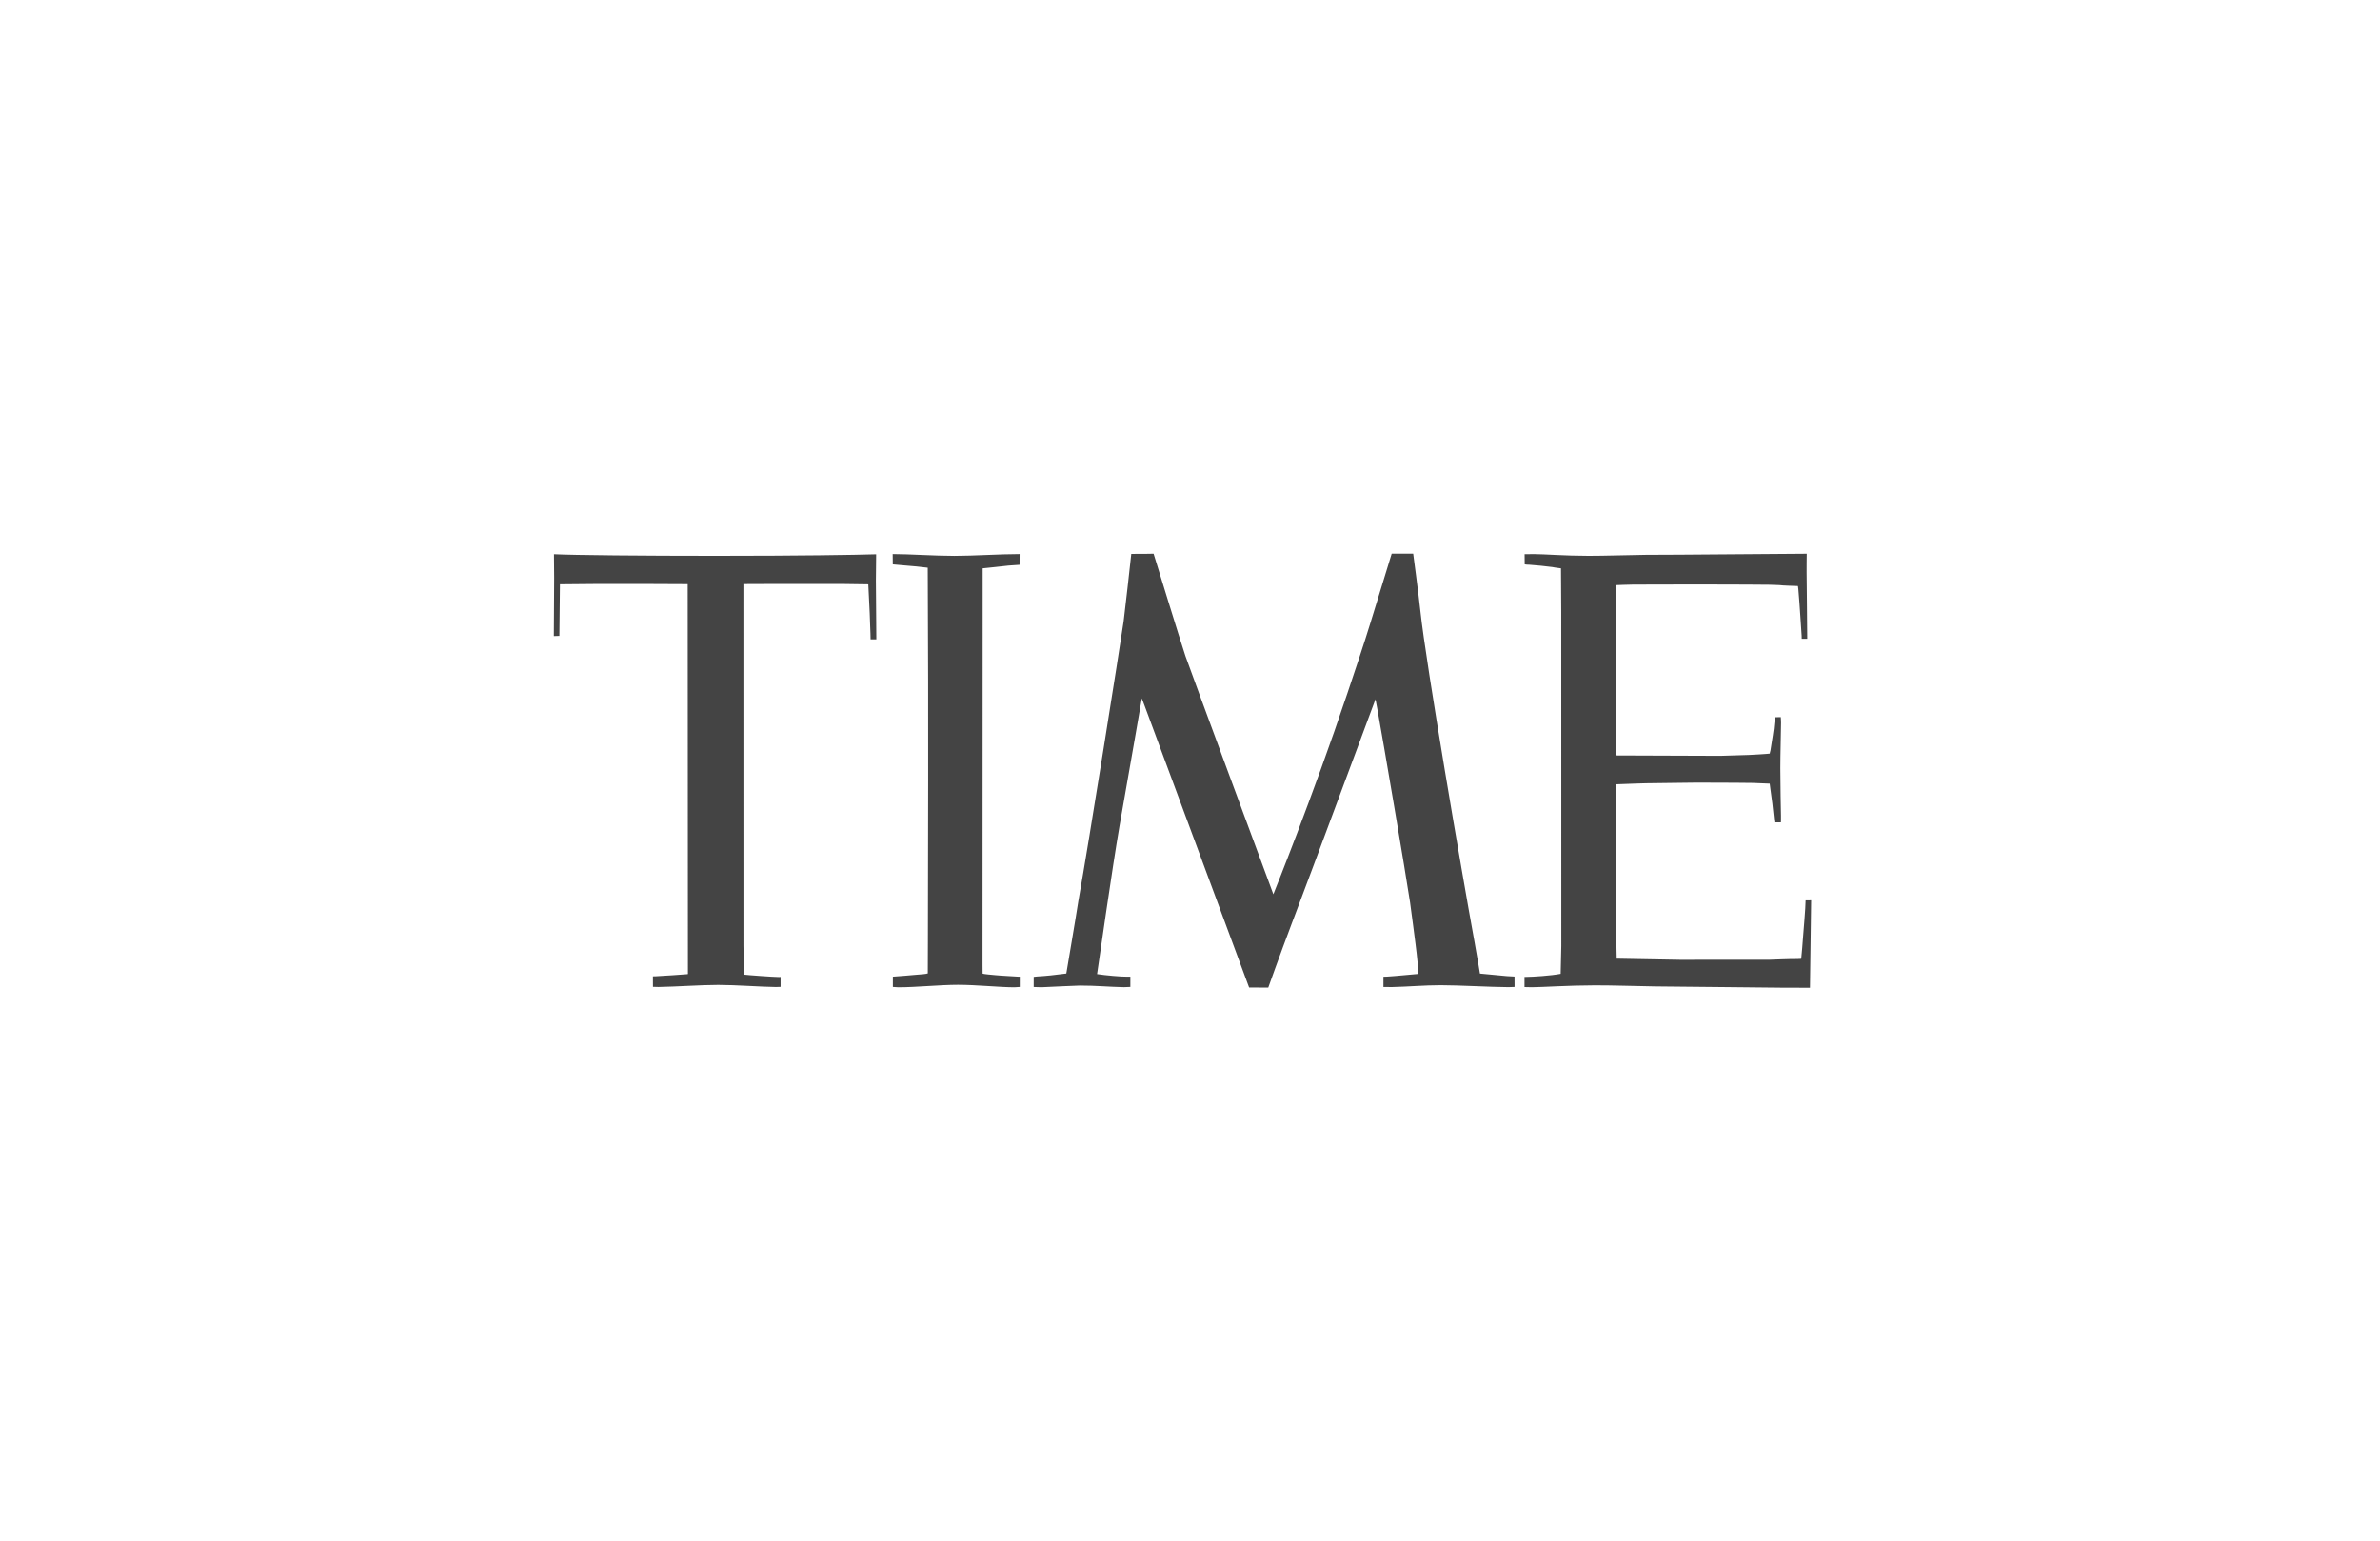<svg width="159" height="103" viewBox="0 0 159 103" fill="none" xmlns="http://www.w3.org/2000/svg">
<path fill-rule="evenodd" clip-rule="evenodd" d="M45.943 39.033L43.496 39.022H39.704C39.441 39.022 37.408 39.043 37.408 39.043L37.371 42.492L37 42.503L37.022 38.627L37.009 37.034C38.301 37.1 42.971 37.143 47.816 37.143C53.465 37.143 57.105 37.083 58.533 37.039L58.516 38.803L58.546 42.724L58.161 42.72C58.164 42.399 58.098 41.098 58.102 40.971C58.104 40.924 58.021 39.176 58.009 39.045L56.388 39.022L51.527 39.021L49.665 39.028L49.668 63.215C49.668 63.248 49.703 64.801 49.709 65.123C49.896 65.152 51.698 65.282 52.023 65.282L52.15 65.28V65.94C52.054 65.94 51.933 65.951 51.833 65.95C50.809 65.938 49.158 65.809 47.984 65.809C46.828 65.809 45.199 65.928 43.993 65.948C43.962 65.949 43.715 65.943 43.622 65.938L43.619 65.236C43.631 65.236 43.705 65.234 43.818 65.231C44.327 65.208 45.581 65.12 45.908 65.092L45.958 65.083L45.943 39.033ZM67.769 65.968C66.821 65.968 65.209 65.802 64.002 65.802C62.807 65.802 61.187 65.968 60.02 65.968C59.921 65.968 59.746 65.945 59.65 65.945V65.258C59.88 65.252 60.912 65.154 61.198 65.132C61.534 65.106 61.845 65.088 61.983 65.041L61.99 62.93C62.003 58.492 62.027 45.948 61.988 40.272C61.984 39.673 61.98 38.155 61.98 37.936C61.762 37.913 61.456 37.883 61.237 37.852C60.964 37.836 59.837 37.724 59.645 37.712L59.638 37.025C60.755 37.025 62.415 37.145 63.762 37.145C65.049 37.145 66.794 37.025 68.117 37.025L68.114 37.741C67.904 37.756 67.394 37.79 67.377 37.792C66.992 37.83 65.914 37.958 65.649 37.978V40.186C65.648 45.269 65.643 58.565 65.641 63.043V64.494C65.641 64.836 65.643 65.041 65.646 65.054C65.653 65.08 66.328 65.146 66.484 65.156C66.782 65.193 68.009 65.249 68.046 65.258H68.129L68.128 65.945C68.047 65.945 67.852 65.968 67.769 65.968ZM76.282 46.664C76.282 46.664 75.671 50.203 74.79 55.197C74.323 57.895 73.357 64.641 73.292 65.086C73.849 65.174 74.947 65.267 75.245 65.257C75.314 65.257 75.431 65.26 75.517 65.26L75.516 65.943C75.374 65.955 75.231 65.961 75.088 65.961C74.031 65.938 73.27 65.853 72.129 65.853C71.829 65.853 70.243 65.94 69.684 65.96C69.451 65.971 69.122 65.945 69.058 65.948L69.059 65.271C69.114 65.271 69.225 65.246 69.295 65.245C69.8 65.221 70.578 65.139 71.237 65.049C71.291 64.717 71.861 61.391 72.042 60.212C72.742 56.314 74.806 43.287 75.064 41.53C75.243 40.026 75.415 38.52 75.577 37.014C76.124 37.023 77.068 37.001 77.068 37.001C77.068 37.001 78.894 42.952 79.191 43.823C79.488 44.695 85.068 59.753 85.068 59.753C85.068 59.753 87.687 53.265 90.022 46.303C90.495 44.893 91.115 43.055 91.571 41.567C92.239 39.389 92.974 37 92.974 37H94.411C94.411 37 94.767 39.66 94.893 40.844C95.259 44.291 97.659 58.296 98.502 62.902C98.712 64.054 98.871 65.052 98.871 65.052C99.12 65.07 100.089 65.172 100.665 65.221C100.785 65.232 101.107 65.25 101.181 65.25L101.184 65.945C101.184 65.945 100.922 65.959 100.779 65.959C99.492 65.95 97.487 65.829 96.25 65.829C95.15 65.829 94.091 65.928 92.99 65.953C92.803 65.957 92.614 65.948 92.423 65.948V65.262C92.499 65.256 92.576 65.254 92.653 65.255C93.19 65.228 94.615 65.081 94.757 65.075C94.758 64.823 94.68 63.95 94.564 63.059C94.484 62.43 94.348 61.355 94.202 60.295C93.889 58.235 92.439 49.7 92.007 47.33C91.936 46.941 91.892 46.723 91.892 46.723C91.892 46.723 87.399 58.814 86.492 61.196C86.405 61.43 86.341 61.595 86.32 61.649C85.454 63.944 84.728 65.989 84.728 65.989L83.449 65.981L76.448 47.104L76.282 46.664ZM120.74 42.682L120.369 42.683L120.365 42.48C120.327 41.976 120.246 40.55 120.143 39.351C120.134 39.244 120.118 39.16 120.118 39.16C119.895 39.153 118.991 39.122 118.976 39.106C118.962 39.092 118.241 39.082 118.226 39.074C118.218 39.07 115.854 39.055 113.416 39.053C111.753 39.051 110.115 39.063 109.111 39.063C108.865 39.062 107.98 39.098 107.98 39.098L107.974 50.479L114.942 50.504C114.975 50.504 116.788 50.445 116.832 50.446C116.941 50.447 118.186 50.371 118.233 50.354C118.233 50.354 118.251 50.234 118.281 50.147C118.382 49.459 118.51 48.804 118.541 48.294C118.541 48.294 118.574 48.075 118.575 47.927L118.972 47.918C118.972 47.971 118.992 48.102 118.99 48.288C118.987 48.974 118.94 50.398 118.941 51.333C118.943 52.677 118.977 53.891 118.985 54.498C118.991 54.672 118.98 54.949 118.98 54.949H118.545C118.537 54.885 118.53 54.819 118.521 54.749C118.454 54.042 118.369 53.338 118.266 52.636C118.263 52.596 118.241 52.453 118.231 52.362C117.858 52.341 117.484 52.326 117.11 52.316C116.974 52.31 115.276 52.297 113.364 52.295C112.581 52.294 111.174 52.332 110.578 52.33C109.879 52.33 108.725 52.377 107.972 52.406L107.98 62.727L108.009 64.056L112.24 64.133L118.264 64.128C118.292 64.128 119.644 64.071 120.066 64.08C120.155 64.082 120.336 64.065 120.336 64.065C120.375 63.731 120.425 63.056 120.475 62.411C120.479 62.335 120.629 60.623 120.629 60.163L121 60.158C121 60.593 120.921 66 120.921 66C120.242 66 118.158 65.998 115.585 65.959C114.023 65.934 112.284 65.936 110.569 65.909C109.177 65.888 107.8 65.836 106.548 65.838C104.763 65.84 103.016 65.963 102.337 65.964C102.182 65.964 101.907 65.953 101.848 65.953V65.273H101.973C102.391 65.271 103.622 65.194 104.264 65.069C104.264 64.932 104.307 63.249 104.307 63.214L104.303 40.885C104.303 39.852 104.286 38.131 104.286 37.979C103.922 37.933 103.793 37.91 103.717 37.893C103.332 37.836 102.572 37.766 102.165 37.736C102.063 37.737 101.961 37.729 101.861 37.712C101.861 37.712 101.859 37.043 101.855 37.034C101.947 37.04 102.138 37.025 102.479 37.027C103.197 37.03 104.519 37.141 106.134 37.143C107.149 37.144 108.786 37.092 109.959 37.076C111.631 37.076 112.901 37.059 114.52 37.049C117.164 37.03 119.422 37.01 120.305 37.006C120.563 37.005 120.705 37.003 120.705 37.003C120.705 37.057 120.703 37.118 120.703 37.187C120.703 37.402 120.693 37.779 120.697 38.241C120.706 39.68 120.74 41.944 120.74 42.682Z" fill="#444444"/>
</svg>
